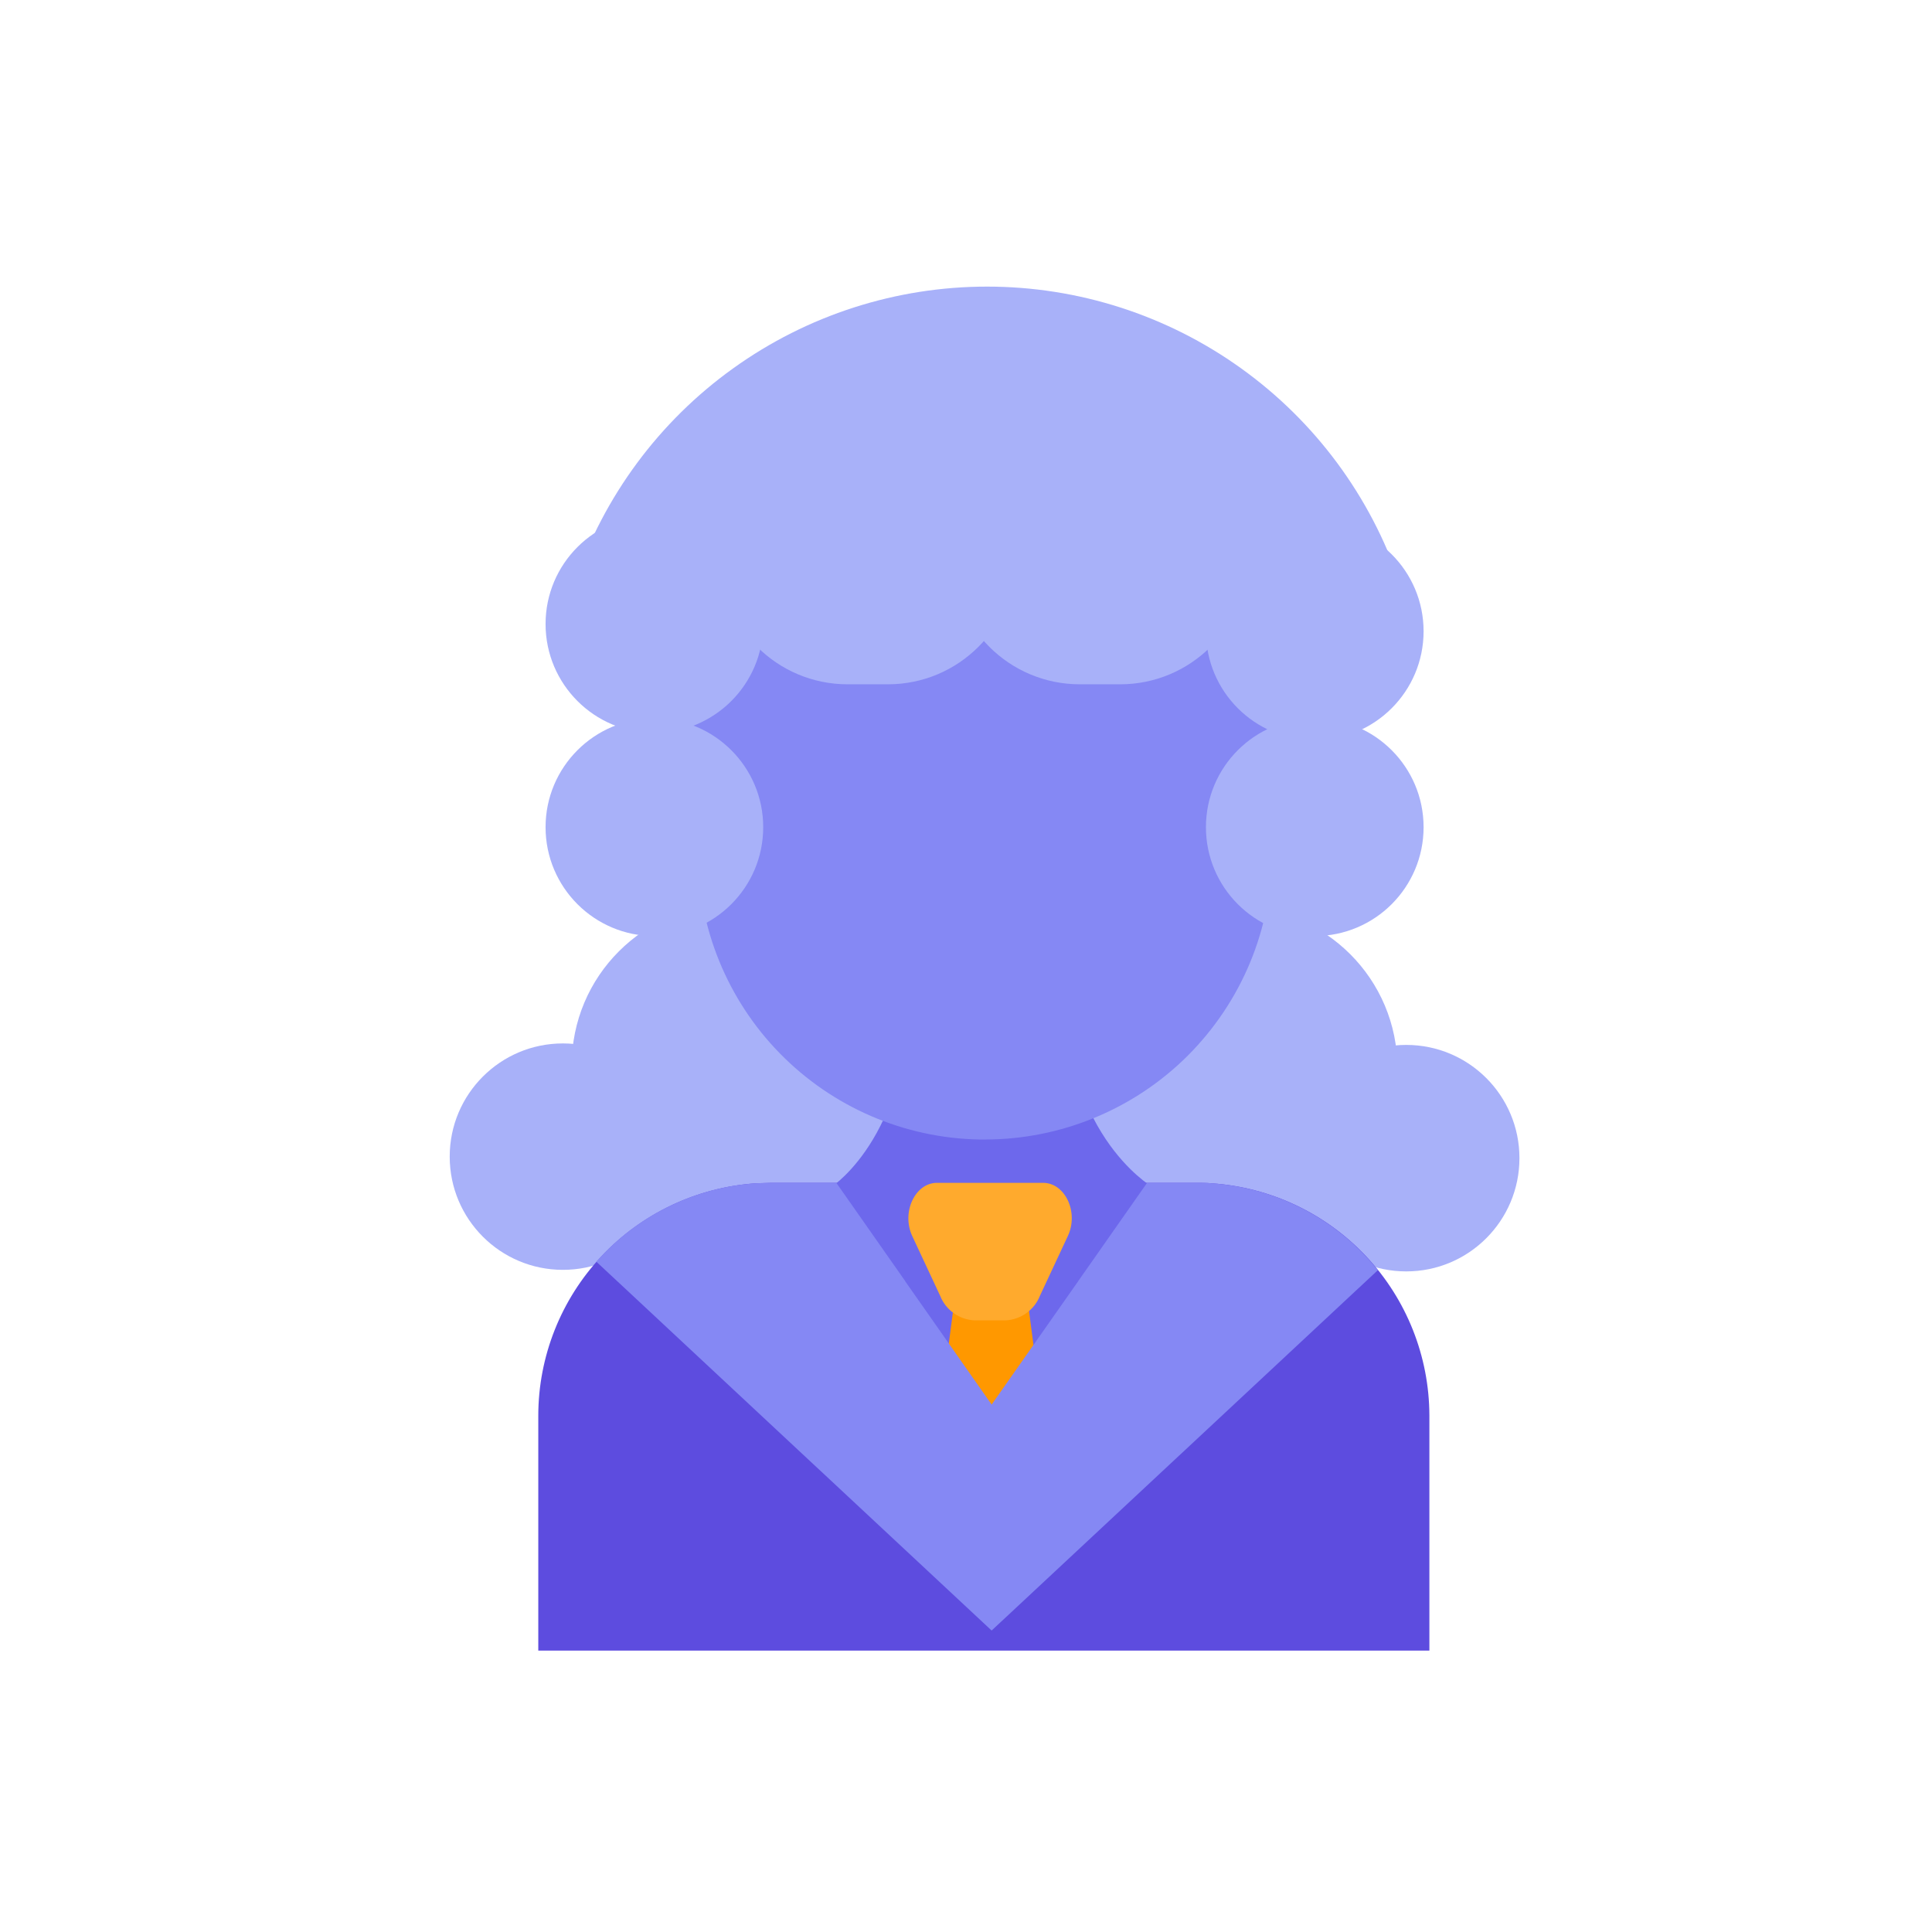 <?xml version="1.0" encoding="UTF-8"?>
<svg xmlns="http://www.w3.org/2000/svg" width="26" height="26" viewBox="0 0 26 26" fill="none">
  <g clip-path="url(#clip0_16037_1908)">
    <path d="M18.806 14.374C18.806 13.177 17.836 12.207 16.639 12.207C15.441 12.207 14.471 13.177 14.471 14.374C14.471 15.572 15.441 16.542 16.639 16.542C17.836 16.542 18.806 15.572 18.806 14.374Z" fill="#A8B1F9"></path>
    <path d="M18.925 14.062H18.924C18.082 14.062 17.4 14.744 17.4 15.585V15.586C17.4 16.427 18.082 17.11 18.924 17.11H18.925C19.766 17.11 20.448 16.427 20.448 15.586V15.585C20.448 14.744 19.766 14.062 18.925 14.062Z" fill="#A8B1F9"></path>
    <path d="M7.694 14.336C7.694 15.533 8.664 16.503 9.861 16.503C11.059 16.503 12.029 15.533 12.029 14.336C12.029 13.138 11.059 12.168 9.861 12.168C8.664 12.168 7.694 13.138 7.694 14.336Z" fill="#A8B1F9"></path>
    <path d="M7.575 17.089H7.576C8.418 17.089 9.1 16.407 9.1 15.566V15.565C9.1 14.724 8.418 14.042 7.576 14.042H7.575C6.734 14.042 6.052 14.724 6.052 15.565V15.566C6.052 16.407 6.734 17.089 7.575 17.089Z" fill="#A8B1F9"></path>
    <path d="M19.236 19.049V22.213H7.244V19.049C7.245 18.254 7.549 17.488 8.093 16.908C8.638 16.327 9.383 15.976 10.177 15.924C10.243 15.924 10.31 15.918 10.377 15.918H16.101C16.168 15.918 16.236 15.918 16.302 15.924C17.096 15.976 17.841 16.328 18.386 16.908C18.93 17.488 19.234 18.254 19.236 19.049Z" fill="#5D4CDF"></path>
    <path d="M14.34 13.11C14.441 10.994 12.123 10.994 12.223 13.11C12.324 15.226 11.199 15.966 11.199 15.966L13.348 19.311L15.496 15.966C15.496 15.966 14.24 15.223 14.34 13.11Z" fill="#6D68EC"></path>
    <path d="M9.612 11.961C10.272 11.961 10.807 11.426 10.807 10.765C10.807 10.105 10.272 9.57 9.612 9.57C8.951 9.57 8.416 10.105 8.416 10.765C8.416 11.426 8.951 11.961 9.612 11.961Z" fill="#8588F4"></path>
    <path d="M16.936 11.961C17.596 11.961 18.131 11.426 18.131 10.765C18.131 10.105 17.596 9.57 16.936 9.57C16.276 9.57 15.74 10.105 15.74 10.765C15.74 11.426 16.276 11.961 16.936 11.961Z" fill="#8588F4"></path>
    <path d="M17.118 8.986V11.473C17.118 11.98 17.018 12.482 16.824 12.951C16.63 13.419 16.345 13.845 15.987 14.204C15.628 14.563 15.202 14.847 14.733 15.041C14.264 15.235 13.762 15.335 13.255 15.335H13.176C12.165 15.315 11.203 14.899 10.495 14.176C9.788 13.454 9.392 12.483 9.393 11.473V8.986C9.393 7.976 9.789 7.006 10.497 6.284C11.204 5.563 12.166 5.147 13.176 5.126H13.255C14.279 5.127 15.262 5.534 15.986 6.258C16.711 6.983 17.118 7.965 17.118 8.99V8.986Z" fill="#8588F4"></path>
    <path d="M18.837 7.84H7.732C8.125 6.679 8.872 5.67 9.868 4.956C10.864 4.241 12.059 3.857 13.284 3.857C14.51 3.857 15.705 4.241 16.701 4.956C17.697 5.67 18.444 6.679 18.837 7.84Z" fill="#A8B1F9"></path>
    <path d="M15.074 5.224H14.532C13.581 5.224 12.81 5.995 12.81 6.945V7.488C12.81 8.439 13.581 9.209 14.532 9.209H15.074C16.025 9.209 16.796 8.439 16.796 7.488V6.945C16.796 5.995 16.025 5.224 15.074 5.224Z" fill="#A8B1F9"></path>
    <path d="M11.949 5.224H11.407C10.456 5.224 9.686 5.995 9.686 6.945V7.488C9.686 8.439 10.456 9.209 11.407 9.209H11.949C12.9 9.209 13.671 8.439 13.671 7.488V6.945C13.671 5.995 12.9 5.224 11.949 5.224Z" fill="#A8B1F9"></path>
    <path d="M10.271 8.398C10.271 7.589 9.615 6.933 8.806 6.933C7.998 6.933 7.342 7.589 7.342 8.398C7.342 9.207 7.998 9.863 8.806 9.863C9.615 9.863 10.271 9.207 10.271 8.398Z" fill="#A8B1F9"></path>
    <path d="M19.158 8.495C19.158 7.687 18.502 7.031 17.693 7.031C16.884 7.031 16.229 7.687 16.229 8.495C16.229 9.304 16.884 9.96 17.693 9.96C18.502 9.96 19.158 9.304 19.158 8.495Z" fill="#A8B1F9"></path>
    <path d="M10.271 11.132C10.271 10.323 9.615 9.667 8.806 9.667C7.998 9.667 7.342 10.323 7.342 11.132C7.342 11.941 7.998 12.597 8.806 12.597C9.615 12.597 10.271 11.941 10.271 11.132Z" fill="#A8B1F9"></path>
    <path d="M19.158 11.132C19.158 10.323 18.502 9.667 17.693 9.667C16.884 9.667 16.229 10.323 16.229 11.132C16.229 11.941 16.884 12.597 17.693 12.597C18.502 12.597 19.158 11.941 19.158 11.132Z" fill="#A8B1F9"></path>
    <path d="M14.205 20.362L13.337 21.202L12.469 20.362L12.704 18.568L12.713 18.504L12.829 17.619L12.86 17.382H13.814L13.845 17.619L13.961 18.504L13.97 18.568L14.205 20.362Z" fill="#FF9800"></path>
    <path d="M14.37 16.635L13.994 17.44C13.957 17.533 13.894 17.613 13.812 17.672C13.73 17.73 13.633 17.764 13.532 17.769H13.115C13.014 17.764 12.917 17.731 12.835 17.672C12.753 17.614 12.69 17.533 12.653 17.44L12.277 16.635C12.128 16.316 12.314 15.918 12.61 15.918H14.037C14.335 15.918 14.521 16.316 14.37 16.635Z" fill="#FFAA2D"></path>
    <path d="M16.098 15.918C16.165 15.918 16.233 15.917 16.299 15.924C17.093 15.976 17.838 16.328 18.383 16.908C18.439 16.968 18.492 17.03 18.543 17.093L13.345 21.943L8.025 16.979C8.047 16.955 8.068 16.931 8.09 16.908C8.635 16.327 9.38 15.976 10.174 15.924C10.24 15.924 10.307 15.918 10.374 15.918H11.255L12.171 17.225L12.18 17.237L12.184 17.246L13.345 18.902L14.507 17.246L14.512 17.237L14.521 17.225L15.437 15.918H16.098Z" fill="#8588F4"></path>
  </g>
  <defs>
    <clipPath id="clip0_16037_1908">
      <rect width="25" height="25" fill="white" transform="translate(0.75 0.537)"></rect>
    </clipPath>
  </defs>
</svg>

